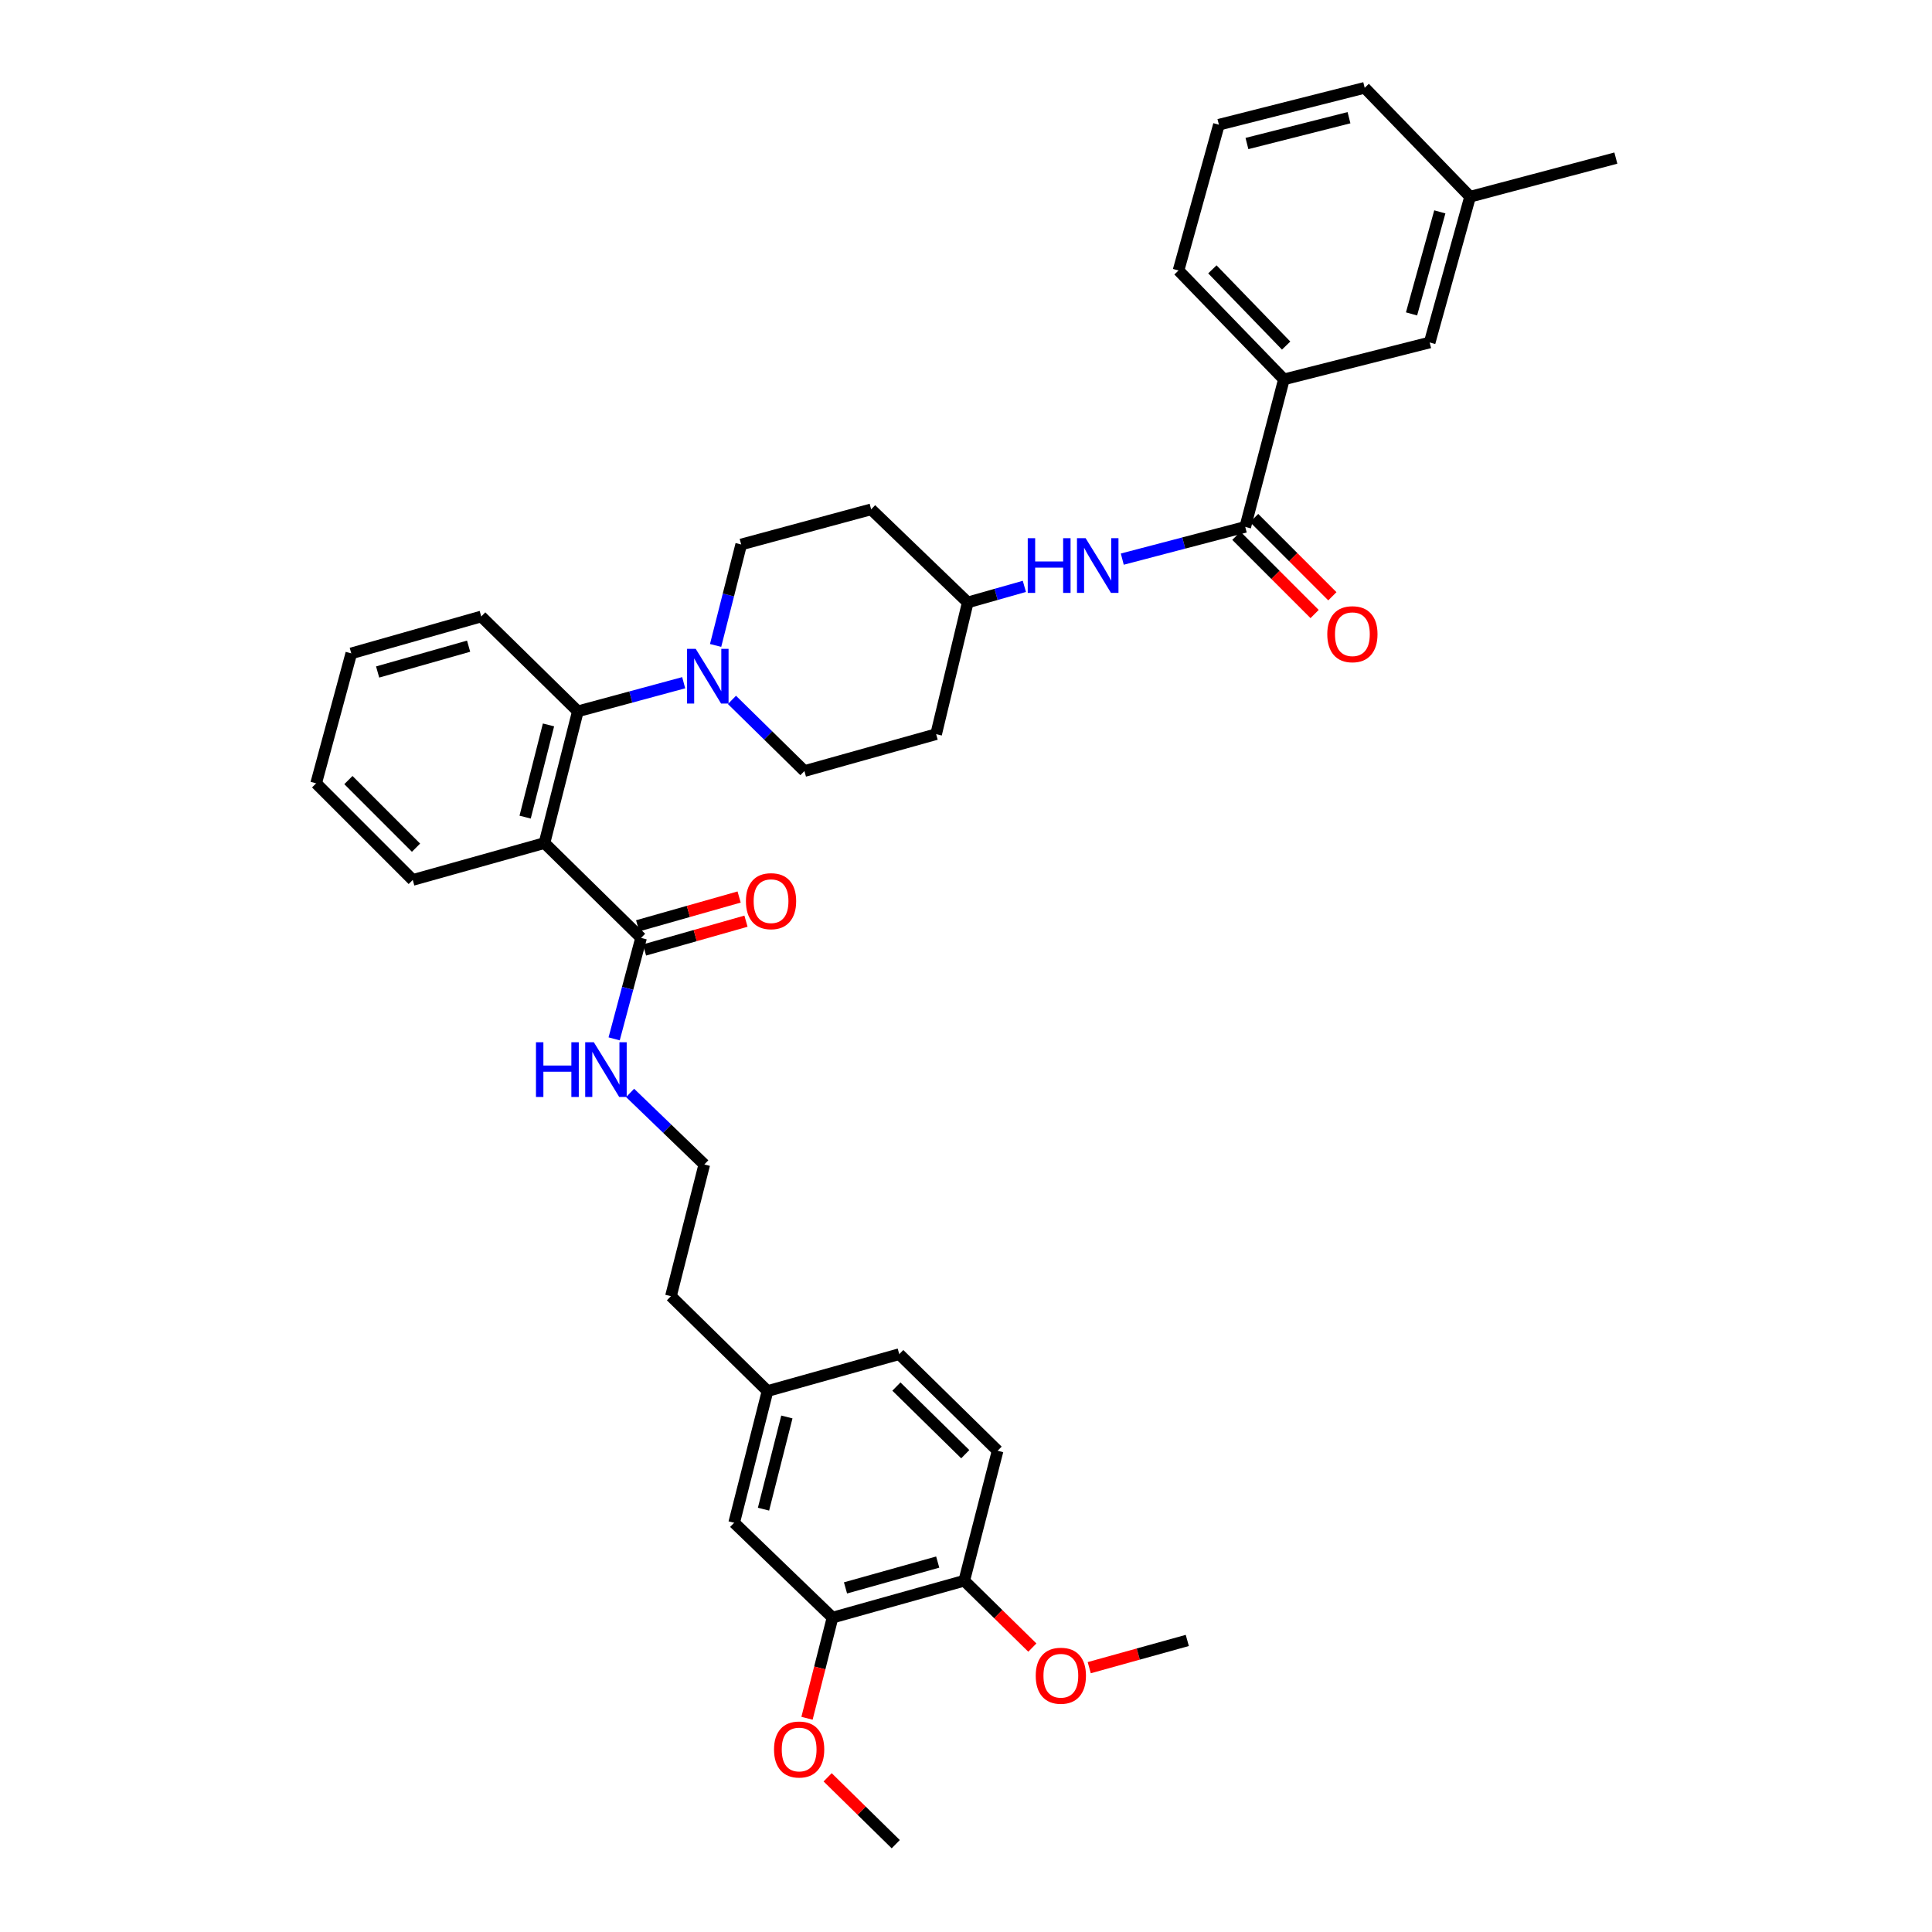 <?xml version='1.0' encoding='iso-8859-1'?>
<svg version='1.1' baseProfile='full'
              xmlns='http://www.w3.org/2000/svg'
                      xmlns:rdkit='http://www.rdkit.org/xml'
                      xmlns:xlink='http://www.w3.org/1999/xlink'
                  xml:space='preserve'
width='1000px' height='1000px' viewBox='0 0 1000 1000'>
<!-- END OF HEADER -->
<rect style='opacity:1.0;fill:#FFFFFF;stroke:none' width='1000' height='1000' x='0' y='0'> </rect>
<path class='bond-0' d='M 664.545,196.365 L 610,140' style='fill:none;fill-rule:evenodd;stroke:#000000;stroke-width:6px;stroke-linecap:butt;stroke-linejoin:miter;stroke-opacity:1' />
<path class='bond-0' d='M 665.705,178.871 L 627.523,139.416' style='fill:none;fill-rule:evenodd;stroke:#000000;stroke-width:6px;stroke-linecap:butt;stroke-linejoin:miter;stroke-opacity:1' />
<path class='bond-1' d='M 664.545,196.365 L 739.997,177.271' style='fill:none;fill-rule:evenodd;stroke:#000000;stroke-width:6px;stroke-linecap:butt;stroke-linejoin:miter;stroke-opacity:1' />
<path class='bond-2' d='M 664.545,196.365 L 644.541,272.727' style='fill:none;fill-rule:evenodd;stroke:#000000;stroke-width:6px;stroke-linecap:butt;stroke-linejoin:miter;stroke-opacity:1' />
<path class='bond-3' d='M 580.893,289.401 L 612.717,281.064' style='fill:none;fill-rule:evenodd;stroke:#0000FF;stroke-width:6px;stroke-linecap:butt;stroke-linejoin:miter;stroke-opacity:1' />
<path class='bond-3' d='M 612.717,281.064 L 644.541,272.727' style='fill:none;fill-rule:evenodd;stroke:#000000;stroke-width:6px;stroke-linecap:butt;stroke-linejoin:miter;stroke-opacity:1' />
<path class='bond-4' d='M 530.212,303.504 L 515.561,307.661' style='fill:none;fill-rule:evenodd;stroke:#0000FF;stroke-width:6px;stroke-linecap:butt;stroke-linejoin:miter;stroke-opacity:1' />
<path class='bond-4' d='M 515.561,307.661 L 500.91,311.818' style='fill:none;fill-rule:evenodd;stroke:#000000;stroke-width:6px;stroke-linecap:butt;stroke-linejoin:miter;stroke-opacity:1' />
<path class='bond-5' d='M 639.946,277.323 L 660.193,297.57' style='fill:none;fill-rule:evenodd;stroke:#000000;stroke-width:6px;stroke-linecap:butt;stroke-linejoin:miter;stroke-opacity:1' />
<path class='bond-5' d='M 660.193,297.57 L 680.44,317.818' style='fill:none;fill-rule:evenodd;stroke:#FF0000;stroke-width:6px;stroke-linecap:butt;stroke-linejoin:miter;stroke-opacity:1' />
<path class='bond-5' d='M 649.137,268.131 L 669.385,288.379' style='fill:none;fill-rule:evenodd;stroke:#000000;stroke-width:6px;stroke-linecap:butt;stroke-linejoin:miter;stroke-opacity:1' />
<path class='bond-5' d='M 669.385,288.379 L 689.632,308.626' style='fill:none;fill-rule:evenodd;stroke:#FF0000;stroke-width:6px;stroke-linecap:butt;stroke-linejoin:miter;stroke-opacity:1' />
<path class='bond-6' d='M 610,140 L 630.907,64.549' style='fill:none;fill-rule:evenodd;stroke:#000000;stroke-width:6px;stroke-linecap:butt;stroke-linejoin:miter;stroke-opacity:1' />
<path class='bond-7' d='M 430.91,837.273 L 499.09,818.179' style='fill:none;fill-rule:evenodd;stroke:#000000;stroke-width:6px;stroke-linecap:butt;stroke-linejoin:miter;stroke-opacity:1' />
<path class='bond-7' d='M 437.632,821.892 L 485.358,808.526' style='fill:none;fill-rule:evenodd;stroke:#000000;stroke-width:6px;stroke-linecap:butt;stroke-linejoin:miter;stroke-opacity:1' />
<path class='bond-8' d='M 430.91,837.273 L 379.998,788.18' style='fill:none;fill-rule:evenodd;stroke:#000000;stroke-width:6px;stroke-linecap:butt;stroke-linejoin:miter;stroke-opacity:1' />
<path class='bond-9' d='M 430.91,837.273 L 424.31,863.324' style='fill:none;fill-rule:evenodd;stroke:#000000;stroke-width:6px;stroke-linecap:butt;stroke-linejoin:miter;stroke-opacity:1' />
<path class='bond-9' d='M 424.31,863.324 L 417.71,889.374' style='fill:none;fill-rule:evenodd;stroke:#FF0000;stroke-width:6px;stroke-linecap:butt;stroke-linejoin:miter;stroke-opacity:1' />
<path class='bond-10' d='M 331.822,485.456 L 324.854,511.583' style='fill:none;fill-rule:evenodd;stroke:#000000;stroke-width:6px;stroke-linecap:butt;stroke-linejoin:miter;stroke-opacity:1' />
<path class='bond-10' d='M 324.854,511.583 L 317.885,537.711' style='fill:none;fill-rule:evenodd;stroke:#0000FF;stroke-width:6px;stroke-linecap:butt;stroke-linejoin:miter;stroke-opacity:1' />
<path class='bond-11' d='M 333.597,491.708 L 359.858,484.254' style='fill:none;fill-rule:evenodd;stroke:#000000;stroke-width:6px;stroke-linecap:butt;stroke-linejoin:miter;stroke-opacity:1' />
<path class='bond-11' d='M 359.858,484.254 L 386.118,476.8' style='fill:none;fill-rule:evenodd;stroke:#FF0000;stroke-width:6px;stroke-linecap:butt;stroke-linejoin:miter;stroke-opacity:1' />
<path class='bond-11' d='M 330.047,479.203 L 356.308,471.749' style='fill:none;fill-rule:evenodd;stroke:#000000;stroke-width:6px;stroke-linecap:butt;stroke-linejoin:miter;stroke-opacity:1' />
<path class='bond-11' d='M 356.308,471.749 L 382.569,464.295' style='fill:none;fill-rule:evenodd;stroke:#FF0000;stroke-width:6px;stroke-linecap:butt;stroke-linejoin:miter;stroke-opacity:1' />
<path class='bond-12' d='M 331.822,485.456 L 281.819,436.363' style='fill:none;fill-rule:evenodd;stroke:#000000;stroke-width:6px;stroke-linecap:butt;stroke-linejoin:miter;stroke-opacity:1' />
<path class='bond-13' d='M 326.146,565.698 L 345.345,584.213' style='fill:none;fill-rule:evenodd;stroke:#0000FF;stroke-width:6px;stroke-linecap:butt;stroke-linejoin:miter;stroke-opacity:1' />
<path class='bond-13' d='M 345.345,584.213 L 364.543,602.728' style='fill:none;fill-rule:evenodd;stroke:#000000;stroke-width:6px;stroke-linecap:butt;stroke-linejoin:miter;stroke-opacity:1' />
<path class='bond-14' d='M 499.09,818.179 L 516.364,750.909' style='fill:none;fill-rule:evenodd;stroke:#000000;stroke-width:6px;stroke-linecap:butt;stroke-linejoin:miter;stroke-opacity:1' />
<path class='bond-15' d='M 499.09,818.179 L 516.716,835.484' style='fill:none;fill-rule:evenodd;stroke:#000000;stroke-width:6px;stroke-linecap:butt;stroke-linejoin:miter;stroke-opacity:1' />
<path class='bond-15' d='M 516.716,835.484 L 534.341,852.788' style='fill:none;fill-rule:evenodd;stroke:#FF0000;stroke-width:6px;stroke-linecap:butt;stroke-linejoin:miter;stroke-opacity:1' />
<path class='bond-16' d='M 370.396,334.081 L 377.017,307.95' style='fill:none;fill-rule:evenodd;stroke:#0000FF;stroke-width:6px;stroke-linecap:butt;stroke-linejoin:miter;stroke-opacity:1' />
<path class='bond-16' d='M 377.017,307.95 L 383.637,281.819' style='fill:none;fill-rule:evenodd;stroke:#000000;stroke-width:6px;stroke-linecap:butt;stroke-linejoin:miter;stroke-opacity:1' />
<path class='bond-17' d='M 353.881,353.373 L 326.487,360.778' style='fill:none;fill-rule:evenodd;stroke:#0000FF;stroke-width:6px;stroke-linecap:butt;stroke-linejoin:miter;stroke-opacity:1' />
<path class='bond-17' d='M 326.487,360.778 L 299.094,368.183' style='fill:none;fill-rule:evenodd;stroke:#000000;stroke-width:6px;stroke-linecap:butt;stroke-linejoin:miter;stroke-opacity:1' />
<path class='bond-18' d='M 378.855,362.264 L 397.611,380.678' style='fill:none;fill-rule:evenodd;stroke:#0000FF;stroke-width:6px;stroke-linecap:butt;stroke-linejoin:miter;stroke-opacity:1' />
<path class='bond-18' d='M 397.611,380.678 L 416.366,399.092' style='fill:none;fill-rule:evenodd;stroke:#000000;stroke-width:6px;stroke-linecap:butt;stroke-linejoin:miter;stroke-opacity:1' />
<path class='bond-19' d='M 249.091,319.09 L 181.821,338.184' style='fill:none;fill-rule:evenodd;stroke:#000000;stroke-width:6px;stroke-linecap:butt;stroke-linejoin:miter;stroke-opacity:1' />
<path class='bond-19' d='M 242.55,334.459 L 195.461,347.825' style='fill:none;fill-rule:evenodd;stroke:#000000;stroke-width:6px;stroke-linecap:butt;stroke-linejoin:miter;stroke-opacity:1' />
<path class='bond-20' d='M 249.091,319.09 L 299.094,368.183' style='fill:none;fill-rule:evenodd;stroke:#000000;stroke-width:6px;stroke-linecap:butt;stroke-linejoin:miter;stroke-opacity:1' />
<path class='bond-21' d='M 181.821,338.184 L 163.637,405.454' style='fill:none;fill-rule:evenodd;stroke:#000000;stroke-width:6px;stroke-linecap:butt;stroke-linejoin:miter;stroke-opacity:1' />
<path class='bond-22' d='M 163.637,405.454 L 213.64,455.457' style='fill:none;fill-rule:evenodd;stroke:#000000;stroke-width:6px;stroke-linecap:butt;stroke-linejoin:miter;stroke-opacity:1' />
<path class='bond-22' d='M 180.329,403.763 L 215.331,438.765' style='fill:none;fill-rule:evenodd;stroke:#000000;stroke-width:6px;stroke-linecap:butt;stroke-linejoin:miter;stroke-opacity:1' />
<path class='bond-23' d='M 213.64,455.457 L 281.819,436.363' style='fill:none;fill-rule:evenodd;stroke:#000000;stroke-width:6px;stroke-linecap:butt;stroke-linejoin:miter;stroke-opacity:1' />
<path class='bond-24' d='M 281.819,436.363 L 299.094,368.183' style='fill:none;fill-rule:evenodd;stroke:#000000;stroke-width:6px;stroke-linecap:butt;stroke-linejoin:miter;stroke-opacity:1' />
<path class='bond-24' d='M 271.81,422.943 L 283.902,375.217' style='fill:none;fill-rule:evenodd;stroke:#000000;stroke-width:6px;stroke-linecap:butt;stroke-linejoin:miter;stroke-opacity:1' />
<path class='bond-25' d='M 500.91,311.818 L 450.907,263.635' style='fill:none;fill-rule:evenodd;stroke:#000000;stroke-width:6px;stroke-linecap:butt;stroke-linejoin:miter;stroke-opacity:1' />
<path class='bond-26' d='M 500.91,311.818 L 484.546,379.998' style='fill:none;fill-rule:evenodd;stroke:#000000;stroke-width:6px;stroke-linecap:butt;stroke-linejoin:miter;stroke-opacity:1' />
<path class='bond-27' d='M 450.907,263.635 L 383.637,281.819' style='fill:none;fill-rule:evenodd;stroke:#000000;stroke-width:6px;stroke-linecap:butt;stroke-linejoin:miter;stroke-opacity:1' />
<path class='bond-28' d='M 416.366,399.092 L 484.546,379.998' style='fill:none;fill-rule:evenodd;stroke:#000000;stroke-width:6px;stroke-linecap:butt;stroke-linejoin:miter;stroke-opacity:1' />
<path class='bond-29' d='M 379.998,788.18 L 397.272,720.001' style='fill:none;fill-rule:evenodd;stroke:#000000;stroke-width:6px;stroke-linecap:butt;stroke-linejoin:miter;stroke-opacity:1' />
<path class='bond-29' d='M 395.19,781.146 L 407.282,733.42' style='fill:none;fill-rule:evenodd;stroke:#000000;stroke-width:6px;stroke-linecap:butt;stroke-linejoin:miter;stroke-opacity:1' />
<path class='bond-30' d='M 516.364,750.909 L 465.452,700.906' style='fill:none;fill-rule:evenodd;stroke:#000000;stroke-width:6px;stroke-linecap:butt;stroke-linejoin:miter;stroke-opacity:1' />
<path class='bond-30' d='M 499.619,752.683 L 463.98,717.681' style='fill:none;fill-rule:evenodd;stroke:#000000;stroke-width:6px;stroke-linecap:butt;stroke-linejoin:miter;stroke-opacity:1' />
<path class='bond-31' d='M 397.272,720.001 L 465.452,700.906' style='fill:none;fill-rule:evenodd;stroke:#000000;stroke-width:6px;stroke-linecap:butt;stroke-linejoin:miter;stroke-opacity:1' />
<path class='bond-32' d='M 397.272,720.001 L 347.276,670.908' style='fill:none;fill-rule:evenodd;stroke:#000000;stroke-width:6px;stroke-linecap:butt;stroke-linejoin:miter;stroke-opacity:1' />
<path class='bond-33' d='M 428.388,919.936 L 446.014,937.241' style='fill:none;fill-rule:evenodd;stroke:#FF0000;stroke-width:6px;stroke-linecap:butt;stroke-linejoin:miter;stroke-opacity:1' />
<path class='bond-33' d='M 446.014,937.241 L 463.639,954.545' style='fill:none;fill-rule:evenodd;stroke:#000000;stroke-width:6px;stroke-linecap:butt;stroke-linejoin:miter;stroke-opacity:1' />
<path class='bond-34' d='M 563.791,863.188 L 589.167,856.138' style='fill:none;fill-rule:evenodd;stroke:#FF0000;stroke-width:6px;stroke-linecap:butt;stroke-linejoin:miter;stroke-opacity:1' />
<path class='bond-34' d='M 589.167,856.138 L 614.543,849.088' style='fill:none;fill-rule:evenodd;stroke:#000000;stroke-width:6px;stroke-linecap:butt;stroke-linejoin:miter;stroke-opacity:1' />
<path class='bond-35' d='M 364.543,602.728 L 347.276,670.908' style='fill:none;fill-rule:evenodd;stroke:#000000;stroke-width:6px;stroke-linecap:butt;stroke-linejoin:miter;stroke-opacity:1' />
<path class='bond-36' d='M 630.907,64.549 L 706.366,45.455' style='fill:none;fill-rule:evenodd;stroke:#000000;stroke-width:6px;stroke-linecap:butt;stroke-linejoin:miter;stroke-opacity:1' />
<path class='bond-36' d='M 645.415,74.286 L 698.236,60.92' style='fill:none;fill-rule:evenodd;stroke:#000000;stroke-width:6px;stroke-linecap:butt;stroke-linejoin:miter;stroke-opacity:1' />
<path class='bond-37' d='M 739.997,177.271 L 760.911,101.82' style='fill:none;fill-rule:evenodd;stroke:#000000;stroke-width:6px;stroke-linecap:butt;stroke-linejoin:miter;stroke-opacity:1' />
<path class='bond-37' d='M 730.608,162.481 L 745.247,109.665' style='fill:none;fill-rule:evenodd;stroke:#000000;stroke-width:6px;stroke-linecap:butt;stroke-linejoin:miter;stroke-opacity:1' />
<path class='bond-38' d='M 760.911,101.82 L 706.366,45.455' style='fill:none;fill-rule:evenodd;stroke:#000000;stroke-width:6px;stroke-linecap:butt;stroke-linejoin:miter;stroke-opacity:1' />
<path class='bond-39' d='M 760.911,101.82 L 836.363,81.823' style='fill:none;fill-rule:evenodd;stroke:#000000;stroke-width:6px;stroke-linecap:butt;stroke-linejoin:miter;stroke-opacity:1' />
<path  class='atom-1' d='M 531.96 278.571
L 535.8 278.571
L 535.8 290.611
L 550.28 290.611
L 550.28 278.571
L 554.12 278.571
L 554.12 306.891
L 550.28 306.891
L 550.28 293.811
L 535.8 293.811
L 535.8 306.891
L 531.96 306.891
L 531.96 278.571
' fill='#0000FF'/>
<path  class='atom-1' d='M 561.92 278.571
L 571.2 293.571
Q 572.12 295.051, 573.6 297.731
Q 575.08 300.411, 575.16 300.571
L 575.16 278.571
L 578.92 278.571
L 578.92 306.891
L 575.04 306.891
L 565.08 290.491
Q 563.92 288.571, 562.68 286.371
Q 561.48 284.171, 561.12 283.491
L 561.12 306.891
L 557.44 306.891
L 557.44 278.571
L 561.92 278.571
' fill='#0000FF'/>
<path  class='atom-3' d='M 686.997 328.262
Q 686.997 321.462, 690.357 317.662
Q 693.717 313.862, 699.997 313.862
Q 706.277 313.862, 709.637 317.662
Q 712.997 321.462, 712.997 328.262
Q 712.997 335.142, 709.597 339.062
Q 706.197 342.942, 699.997 342.942
Q 693.757 342.942, 690.357 339.062
Q 686.997 335.182, 686.997 328.262
M 699.997 339.742
Q 704.317 339.742, 706.637 336.862
Q 708.997 333.942, 708.997 328.262
Q 708.997 322.702, 706.637 319.902
Q 704.317 317.062, 699.997 317.062
Q 695.677 317.062, 693.317 319.862
Q 690.997 322.662, 690.997 328.262
Q 690.997 333.982, 693.317 336.862
Q 695.677 339.742, 699.997 339.742
' fill='#FF0000'/>
<path  class='atom-7' d='M 277.418 539.475
L 281.258 539.475
L 281.258 551.515
L 295.738 551.515
L 295.738 539.475
L 299.578 539.475
L 299.578 567.795
L 295.738 567.795
L 295.738 554.715
L 281.258 554.715
L 281.258 567.795
L 277.418 567.795
L 277.418 539.475
' fill='#0000FF'/>
<path  class='atom-7' d='M 307.378 539.475
L 316.658 554.475
Q 317.578 555.955, 319.058 558.635
Q 320.538 561.315, 320.618 561.475
L 320.618 539.475
L 324.378 539.475
L 324.378 567.795
L 320.498 567.795
L 310.538 551.395
Q 309.378 549.475, 308.138 547.275
Q 306.938 545.075, 306.578 544.395
L 306.578 567.795
L 302.898 567.795
L 302.898 539.475
L 307.378 539.475
' fill='#0000FF'/>
<path  class='atom-8' d='M 386.092 466.442
Q 386.092 459.642, 389.452 455.842
Q 392.812 452.042, 399.092 452.042
Q 405.372 452.042, 408.732 455.842
Q 412.092 459.642, 412.092 466.442
Q 412.092 473.322, 408.692 477.242
Q 405.292 481.122, 399.092 481.122
Q 392.852 481.122, 389.452 477.242
Q 386.092 473.362, 386.092 466.442
M 399.092 477.922
Q 403.412 477.922, 405.732 475.042
Q 408.092 472.122, 408.092 466.442
Q 408.092 460.882, 405.732 458.082
Q 403.412 455.242, 399.092 455.242
Q 394.772 455.242, 392.412 458.042
Q 390.092 460.842, 390.092 466.442
Q 390.092 472.162, 392.412 475.042
Q 394.772 477.922, 399.092 477.922
' fill='#FF0000'/>
<path  class='atom-10' d='M 360.103 335.839
L 369.383 350.839
Q 370.303 352.319, 371.783 354.999
Q 373.263 357.679, 373.343 357.839
L 373.343 335.839
L 377.103 335.839
L 377.103 364.159
L 373.223 364.159
L 363.263 347.759
Q 362.103 345.839, 360.863 343.639
Q 359.663 341.439, 359.303 340.759
L 359.303 364.159
L 355.623 364.159
L 355.623 335.839
L 360.103 335.839
' fill='#0000FF'/>
<path  class='atom-26' d='M 400.636 905.533
Q 400.636 898.733, 403.996 894.933
Q 407.356 891.133, 413.636 891.133
Q 419.916 891.133, 423.276 894.933
Q 426.636 898.733, 426.636 905.533
Q 426.636 912.413, 423.236 916.333
Q 419.836 920.213, 413.636 920.213
Q 407.396 920.213, 403.996 916.333
Q 400.636 912.453, 400.636 905.533
M 413.636 917.013
Q 417.956 917.013, 420.276 914.133
Q 422.636 911.213, 422.636 905.533
Q 422.636 899.973, 420.276 897.173
Q 417.956 894.333, 413.636 894.333
Q 409.316 894.333, 406.956 897.133
Q 404.636 899.933, 404.636 905.533
Q 404.636 911.253, 406.956 914.133
Q 409.316 917.013, 413.636 917.013
' fill='#FF0000'/>
<path  class='atom-27' d='M 536.093 867.352
Q 536.093 860.552, 539.453 856.752
Q 542.813 852.952, 549.093 852.952
Q 555.373 852.952, 558.733 856.752
Q 562.093 860.552, 562.093 867.352
Q 562.093 874.232, 558.693 878.152
Q 555.293 882.032, 549.093 882.032
Q 542.853 882.032, 539.453 878.152
Q 536.093 874.272, 536.093 867.352
M 549.093 878.832
Q 553.413 878.832, 555.733 875.952
Q 558.093 873.032, 558.093 867.352
Q 558.093 861.792, 555.733 858.992
Q 553.413 856.152, 549.093 856.152
Q 544.773 856.152, 542.413 858.952
Q 540.093 861.752, 540.093 867.352
Q 540.093 873.072, 542.413 875.952
Q 544.773 878.832, 549.093 878.832
' fill='#FF0000'/>
</svg>
